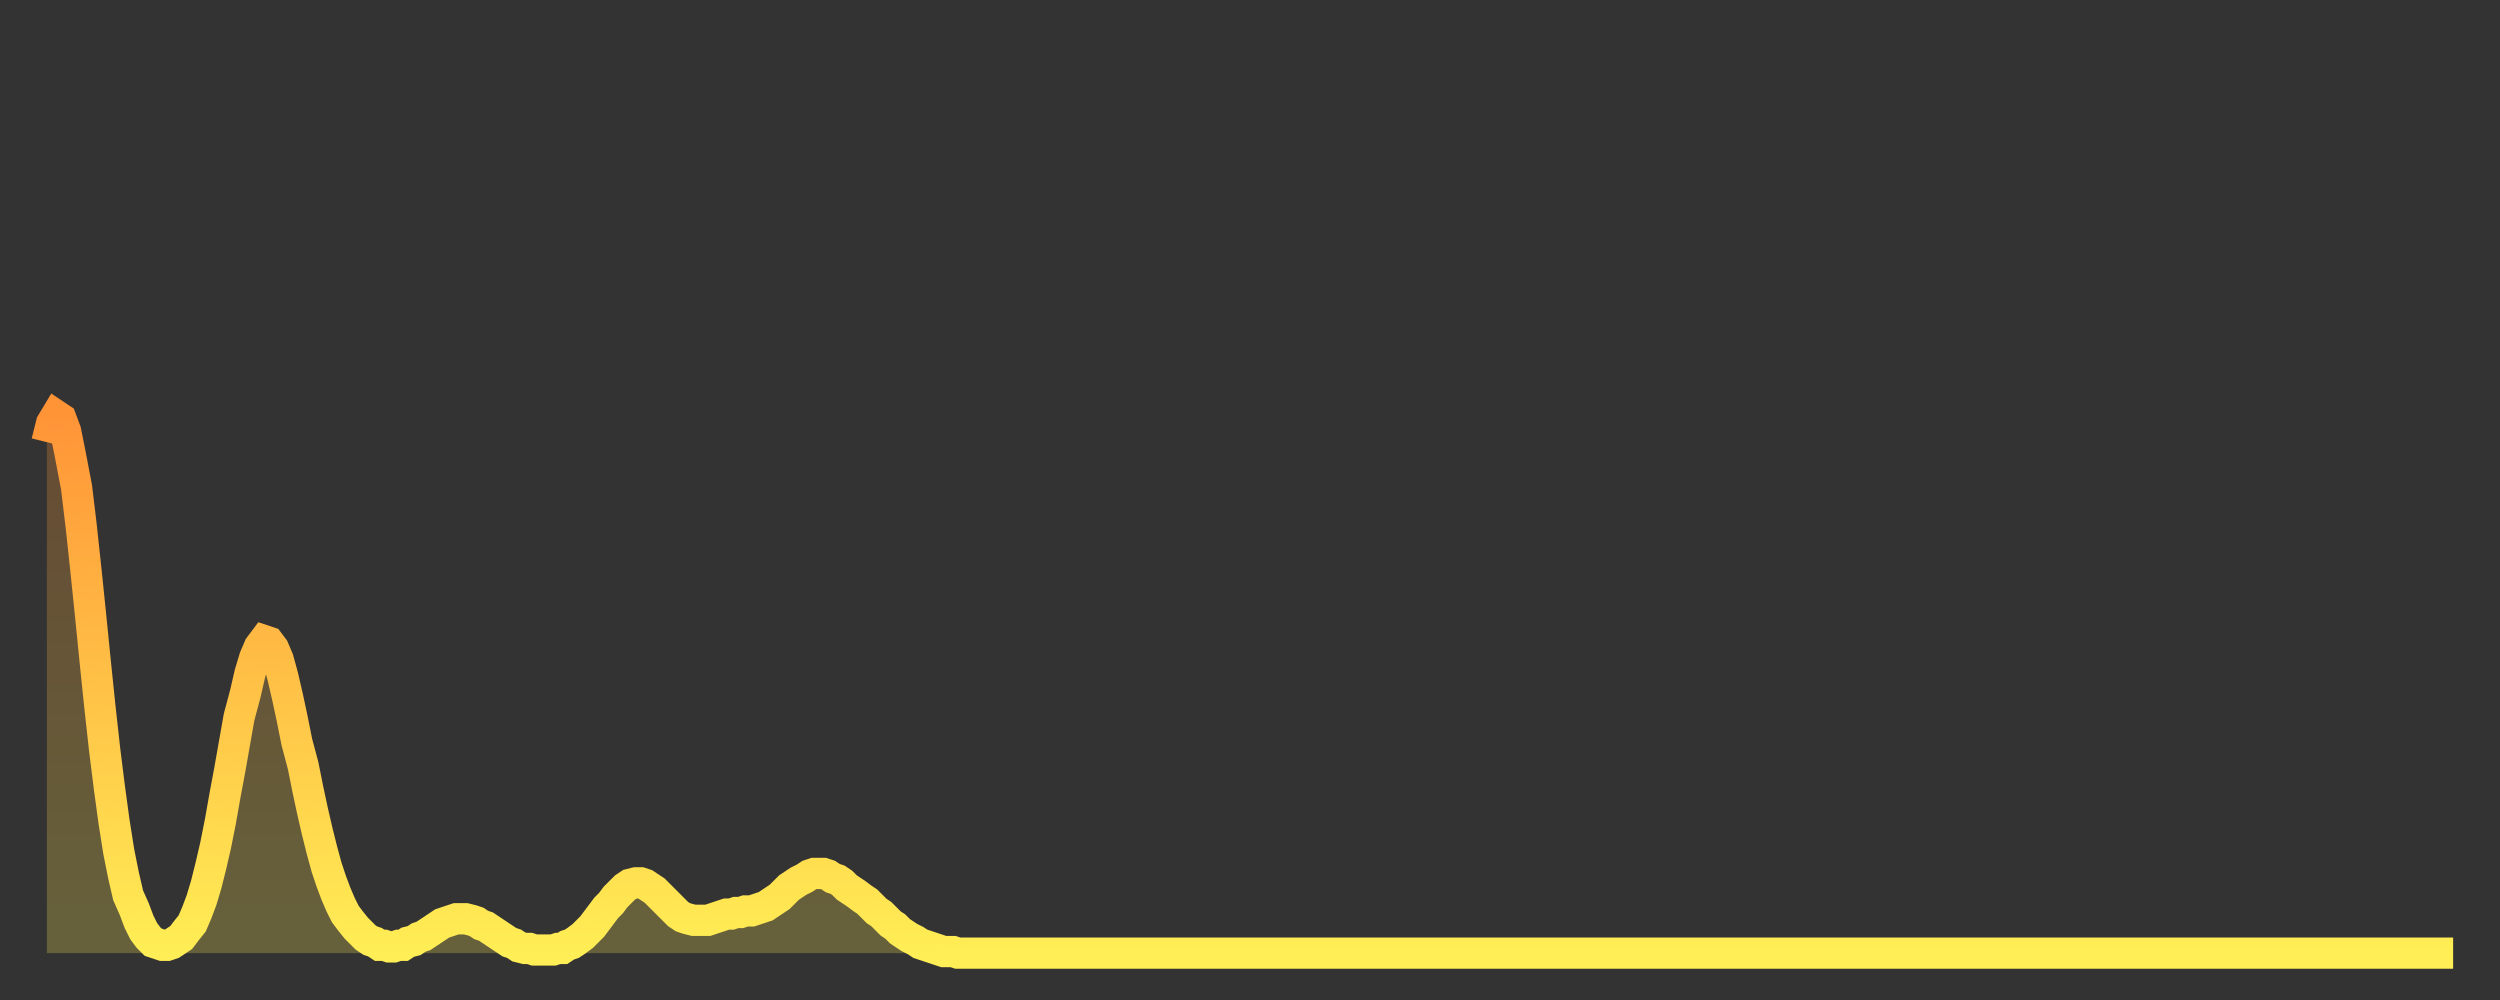 <?xml version="1.0" encoding="utf-8" ?>
<svg baseProfile="full" height="64" version="1.1" width="160" xmlns="http://www.w3.org/2000/svg" xmlns:ev="http://www.w3.org/2001/xml-events" xmlns:xlink="http://www.w3.org/1999/xlink"><rect width="100%" height="100%" fill="#333333" stroke="none"/><defs><linearGradient id="id129138" x1="0" x2="0" y1="0" y2="1"><stop offset="0%" stop-color="#ff9437" /><stop offset="50%" stop-color="#ffc146" /><stop offset="100%" stop-color="#ffee55" /></linearGradient></defs><g transform="translate(3,3)"><g><path d="M 0.0 25.3 0.3 24.1 0.6 23.6 0.9 23.8 1.2 24.6 1.5 26.1 1.9 28.2 2.2 30.7 2.5 33.5 2.8 36.4 3.1 39.4 3.4 42.3 3.7 45.0 4.0 47.4 4.3 49.6 4.6 51.5 4.9 53.0 5.2 54.3 5.6 55.2 5.9 56.0 6.2 56.6 6.5 57.0 6.8 57.3 7.1 57.4 7.4 57.5 7.7 57.5 8.0 57.4 8.3 57.2 8.6 57.0 8.9 56.6 9.3 56.1 9.6 55.4 9.9 54.6 10.2 53.6 10.5 52.4 10.8 51.1 11.1 49.6 11.4 47.9 11.7 46.3 12.0 44.6 12.3 42.9 12.7 41.4 13.0 40.1 13.3 39.1 13.6 38.4 13.9 38.0 14.2 38.1 14.5 38.5 14.8 39.2 15.1 40.3 15.4 41.6 15.7 43.0 16.0 44.5 16.4 46.0 16.7 47.5 17.0 48.9 17.3 50.2 17.6 51.4 17.9 52.5 18.2 53.4 18.5 54.2 18.8 54.9 19.1 55.5 19.4 55.9 19.8 56.4 20.1 56.7 20.4 57.0 20.7 57.2 21.0 57.3 21.3 57.5 21.6 57.5 21.9 57.6 22.2 57.6 22.5 57.5 22.8 57.5 23.1 57.3 23.5 57.2 23.8 57.0 24.1 56.9 24.4 56.7 24.7 56.5 25.0 56.3 25.3 56.1 25.6 56.0 25.9 55.9 26.2 55.8 26.5 55.8 26.8 55.8 27.2 55.9 27.5 56.0 27.8 56.2 28.1 56.3 28.4 56.5 28.7 56.7 29.0 56.9 29.3 57.1 29.6 57.3 29.9 57.4 30.2 57.6 30.6 57.7 30.9 57.7 31.2 57.8 31.5 57.8 31.8 57.8 32.1 57.8 32.4 57.8 32.7 57.7 33.0 57.7 33.3 57.5 33.6 57.4 33.9 57.2 34.3 56.9 34.6 56.6 34.9 56.3 35.2 55.9 35.5 55.5 35.8 55.1 36.1 54.8 36.4 54.4 36.7 54.1 37.0 53.8 37.3 53.6 37.7 53.5 38.0 53.5 38.3 53.6 38.6 53.8 38.9 54.0 39.2 54.3 39.5 54.6 39.8 54.9 40.1 55.2 40.4 55.5 40.7 55.7 41.0 55.8 41.4 55.9 41.7 55.9 42.0 55.9 42.3 55.9 42.6 55.8 42.9 55.7 43.2 55.6 43.5 55.5 43.8 55.5 44.1 55.4 44.4 55.4 44.7 55.3 45.1 55.3 45.4 55.2 45.7 55.1 46.0 55.0 46.3 54.8 46.6 54.6 46.9 54.4 47.2 54.1 47.5 53.8 47.8 53.6 48.1 53.4 48.5 53.2 48.8 53.0 49.1 52.9 49.4 52.9 49.7 52.9 50.0 53.0 50.3 53.2 50.6 53.3 50.9 53.5 51.2 53.8 51.5 54.0 51.8 54.2 52.2 54.5 52.5 54.7 52.8 55.0 53.1 55.3 53.4 55.5 53.7 55.8 54.0 56.1 54.3 56.3 54.6 56.6 54.9 56.8 55.2 57.0 55.6 57.2 55.9 57.4 56.2 57.5 56.5 57.6 56.8 57.7 57.1 57.8 57.4 57.9 57.7 57.9 58.0 57.9 58.3 58.0 58.6 58.0 58.9 58.0 59.3 58.0 59.6 58.0 59.9 58.0 60.2 58.0 60.5 58.0 60.8 58.0 61.1 58.0 61.4 58.0 61.7 58.0 62.0 58.0 62.3 58.0 62.6 58.0 63.0 58.0 63.3 58.0 63.6 58.0 63.9 58.0 64.2 58.0 64.5 58.0 64.8 58.0 65.1 58.0 65.4 58.0 65.7 58.0 66.0 58.0 66.4 58.0 66.7 58.0 67.0 58.0 67.3 58.0 67.6 58.0 67.9 58.0 68.2 58.0 68.5 58.0 68.8 58.0 69.1 58.0 69.4 58.0 69.7 58.0 70.1 58.0 70.4 58.0 70.7 58.0 71.0 58.0 71.3 58.0 71.6 58.0 71.9 58.0 72.2 58.0 72.5 58.0 72.8 58.0 73.1 58.0 73.5 58.0 73.8 58.0 74.1 58.0 74.4 58.0 74.7 58.0 75.0 58.0 75.3 58.0 75.6 58.0 75.9 58.0 76.2 58.0 76.5 58.0 76.8 58.0 77.2 58.0 77.5 58.0 77.8 58.0 78.1 58.0 78.4 58.0 78.7 58.0 79.0 58.0 79.3 58.0 79.6 58.0 79.9 58.0 80.2 58.0 80.5 58.0 80.9 58.0 81.2 58.0 81.5 58.0 81.8 58.0 82.1 58.0 82.4 58.0 82.7 58.0 83.0 58.0 83.3 58.0 83.6 58.0 83.9 58.0 84.3 58.0 84.6 58.0 84.9 58.0 85.2 58.0 85.5 58.0 85.8 58.0 86.1 58.0 86.4 58.0 86.7 58.0 87.0 58.0 87.3 58.0 87.6 58.0 88.0 58.0 88.3 58.0 88.6 58.0 88.9 58.0 89.2 58.0 89.5 58.0 89.8 58.0 90.1 58.0 90.4 58.0 90.7 58.0 91.0 58.0 91.4 58.0 91.7 58.0 92.0 58.0 92.3 58.0 92.6 58.0 92.9 58.0 93.2 58.0 93.5 58.0 93.8 58.0 94.1 58.0 94.4 58.0 94.7 58.0 95.1 58.0 95.4 58.0 95.7 58.0 96.0 58.0 96.3 58.0 96.6 58.0 96.9 58.0 97.2 58.0 97.5 58.0 97.8 58.0 98.1 58.0 98.4 58.0 98.8 58.0 99.1 58.0 99.4 58.0 99.7 58.0 100.0 58.0 100.3 58.0 100.6 58.0 100.9 58.0 101.2 58.0 101.5 58.0 101.8 58.0 102.2 58.0 102.5 58.0 102.8 58.0 103.1 58.0 103.4 58.0 103.7 58.0 104.0 58.0 104.3 58.0 104.6 58.0 104.9 58.0 105.2 58.0 105.5 58.0 105.9 58.0 106.2 58.0 106.5 58.0 106.8 58.0 107.1 58.0 107.4 58.0 107.7 58.0 108.0 58.0 108.3 58.0 108.6 58.0 108.9 58.0 109.3 58.0 109.6 58.0 109.9 58.0 110.2 58.0 110.5 58.0 110.8 58.0 111.1 58.0 111.4 58.0 111.7 58.0 112.0 58.0 112.3 58.0 112.6 58.0 113.0 58.0 113.3 58.0 113.6 58.0 113.9 58.0 114.2 58.0 114.5 58.0 114.8 58.0 115.1 58.0 115.4 58.0 115.7 58.0 116.0 58.0 116.3 58.0 116.7 58.0 117.0 58.0 117.3 58.0 117.6 58.0 117.9 58.0 118.2 58.0 118.5 58.0 118.8 58.0 119.1 58.0 119.4 58.0 119.7 58.0 120.1 58.0 120.4 58.0 120.7 58.0 121.0 58.0 121.3 58.0 121.6 58.0 121.9 58.0 122.2 58.0 122.5 58.0 122.8 58.0 123.1 58.0 123.4 58.0 123.8 58.0 124.1 58.0 124.4 58.0 124.7 58.0 125.0 58.0 125.3 58.0 125.6 58.0 125.9 58.0 126.2 58.0 126.5 58.0 126.8 58.0 127.2 58.0 127.5 58.0 127.8 58.0 128.1 58.0 128.4 58.0 128.7 58.0 129.0 58.0 129.3 58.0 129.6 58.0 129.9 58.0 130.2 58.0 130.5 58.0 130.9 58.0 131.2 58.0 131.5 58.0 131.8 58.0 132.1 58.0 132.4 58.0 132.7 58.0 133.0 58.0 133.3 58.0 133.6 58.0 133.9 58.0 134.2 58.0 134.6 58.0 134.9 58.0 135.2 58.0 135.5 58.0 135.8 58.0 136.1 58.0 136.4 58.0 136.7 58.0 137.0 58.0 137.3 58.0 137.6 58.0 138.0 58.0 138.3 58.0 138.6 58.0 138.9 58.0 139.2 58.0 139.5 58.0 139.8 58.0 140.1 58.0 140.4 58.0 140.7 58.0 141.0 58.0 141.3 58.0 141.7 58.0 142.0 58.0 142.3 58.0 142.6 58.0 142.9 58.0 143.2 58.0 143.5 58.0 143.8 58.0 144.1 58.0 144.4 58.0 144.7 58.0 145.1 58.0 145.4 58.0 145.7 58.0 146.0 58.0 146.3 58.0 146.6 58.0 146.9 58.0 147.2 58.0 147.5 58.0 147.8 58.0 148.1 58.0 148.4 58.0 148.8 58.0 149.1 58.0 149.4 58.0 149.7 58.0 150.0 58.0 150.3 58.0 150.6 58.0 150.9 58.0 151.2 58.0 151.5 58.0 151.8 58.0 152.1 58.0 152.5 58.0 152.8 58.0 153.1 58.0 153.4 58.0 153.7 58.0 154.0 58.0" fill="none" id="graph-curve" opacity="1" stroke="url(#id129138)" stroke-width="2" /><path d="M 0 58 L 0.0 25.3 0.3 24.1 0.6 23.6 0.9 23.8 1.2 24.6 1.5 26.1 1.9 28.2 2.2 30.7 2.5 33.5 2.8 36.4 3.1 39.4 3.4 42.3 3.7 45.0 4.0 47.4 4.3 49.6 4.6 51.5 4.9 53.0 5.2 54.3 5.6 55.2 5.9 56.0 6.2 56.6 6.5 57.0 6.8 57.3 7.1 57.4 7.4 57.5 7.7 57.5 8.0 57.4 8.3 57.2 8.6 57.0 8.9 56.6 9.3 56.1 9.6 55.4 9.9 54.6 10.2 53.6 10.5 52.4 10.8 51.1 11.1 49.6 11.4 47.9 11.7 46.3 12.0 44.6 12.3 42.9 12.7 41.4 13.0 40.1 13.3 39.1 13.6 38.4 13.9 38.0 14.2 38.1 14.5 38.5 14.8 39.2 15.1 40.3 15.4 41.6 15.7 43.0 16.0 44.5 16.4 46.0 16.7 47.5 17.0 48.9 17.3 50.2 17.6 51.4 17.9 52.5 18.2 53.4 18.5 54.2 18.8 54.9 19.1 55.5 19.4 55.9 19.8 56.4 20.1 56.7 20.4 57.0 20.7 57.2 21.0 57.3 21.3 57.5 21.6 57.5 21.9 57.6 22.2 57.6 22.5 57.5 22.8 57.5 23.1 57.3 23.5 57.2 23.8 57.0 24.1 56.9 24.4 56.7 24.7 56.5 25.0 56.3 25.3 56.1 25.6 56.0 25.9 55.9 26.2 55.8 26.5 55.8 26.8 55.8 27.2 55.9 27.5 56.0 27.8 56.2 28.1 56.3 28.4 56.5 28.7 56.7 29.0 56.9 29.3 57.1 29.6 57.3 29.9 57.4 30.2 57.6 30.6 57.7 30.9 57.7 31.2 57.8 31.5 57.8 31.8 57.8 32.1 57.8 32.4 57.8 32.7 57.7 33.0 57.7 33.3 57.5 33.6 57.4 33.9 57.2 34.3 56.9 34.6 56.6 34.9 56.3 35.2 55.9 35.5 55.5 35.8 55.1 36.1 54.8 36.4 54.4 36.7 54.1 37.0 53.8 37.3 53.6 37.7 53.5 38.0 53.5 38.3 53.6 38.6 53.8 38.9 54.0 39.2 54.3 39.5 54.6 39.8 54.9 40.1 55.2 40.4 55.5 40.7 55.7 41.0 55.8 41.4 55.9 41.7 55.9 42.0 55.9 42.3 55.9 42.6 55.8 42.9 55.7 43.2 55.6 43.5 55.5 43.8 55.5 44.1 55.4 44.4 55.4 44.7 55.3 45.1 55.3 45.4 55.2 45.7 55.1 46.0 55.0 46.3 54.8 46.6 54.6 46.9 54.4 47.2 54.1 47.5 53.8 47.8 53.6 48.1 53.4 48.5 53.2 48.8 53.0 49.1 52.9 49.4 52.9 49.7 52.9 50.0 53.0 50.3 53.2 50.6 53.3 50.9 53.5 51.2 53.8 51.5 54.0 51.8 54.2 52.2 54.5 52.5 54.7 52.8 55.0 53.1 55.3 53.4 55.5 53.7 55.8 54.0 56.1 54.3 56.3 54.6 56.6 54.9 56.8 55.2 57.0 55.6 57.2 55.9 57.4 56.2 57.5 56.5 57.6 56.8 57.7 57.1 57.8 57.4 57.9 57.7 57.9 58.0 57.9 58.3 58.0 58.6 58.0 58.9 58.0 59.3 58.0 59.6 58.0 59.9 58.0 60.2 58.0 60.5 58.0 60.8 58.0 61.1 58.0 61.4 58.0 61.7 58.0 62.0 58.0 62.3 58.0 62.6 58.0 63.0 58.0 63.3 58.0 63.6 58.0 63.9 58.0 64.2 58.0 64.5 58.0 64.8 58.0 65.1 58.0 65.4 58.0 65.7 58.0 66.0 58.0 66.4 58.0 66.7 58.0 67.0 58.0 67.3 58.0 67.6 58.0 67.9 58.0 68.2 58.0 68.5 58.0 68.8 58.0 69.1 58.0 69.4 58.0 69.7 58.0 70.1 58.0 70.4 58.0 70.7 58.0 71.0 58.0 71.3 58.0 71.6 58.0 71.9 58.0 72.2 58.0 72.5 58.0 72.8 58.0 73.1 58.0 73.5 58.0 73.8 58.0 74.1 58.0 74.4 58.0 74.7 58.0 75.0 58.0 75.3 58.0 75.6 58.0 75.9 58.0 76.2 58.0 76.5 58.0 76.8 58.0 77.2 58.0 77.5 58.0 77.8 58.0 78.1 58.0 78.4 58.0 78.7 58.0 79.0 58.0 79.3 58.0 79.6 58.0 79.9 58.0 80.2 58.0 80.5 58.0 80.9 58.0 81.2 58.0 81.5 58.0 81.8 58.0 82.1 58.0 82.4 58.0 82.7 58.0 83.0 58.0 83.3 58.0 83.6 58.0 83.9 58.0 84.3 58.0 84.6 58.0 84.9 58.0 85.2 58.0 85.5 58.0 85.8 58.0 86.1 58.0 86.4 58.0 86.7 58.0 87.0 58.0 87.3 58.0 87.6 58.0 88.0 58.0 88.3 58.0 88.6 58.0 88.9 58.0 89.2 58.0 89.5 58.0 89.8 58.0 90.1 58.0 90.4 58.0 90.7 58.0 91.0 58.0 91.4 58.0 91.7 58.0 92.0 58.0 92.3 58.0 92.6 58.0 92.9 58.0 93.2 58.0 93.5 58.0 93.8 58.0 94.1 58.0 94.4 58.0 94.7 58.0 95.1 58.0 95.4 58.0 95.7 58.0 96.0 58.0 96.3 58.0 96.6 58.0 96.9 58.0 97.2 58.0 97.5 58.0 97.8 58.0 98.1 58.0 98.4 58.0 98.8 58.0 99.1 58.0 99.4 58.0 99.7 58.0 100.0 58.0 100.3 58.0 100.6 58.0 100.9 58.0 101.2 58.0 101.5 58.0 101.8 58.0 102.2 58.0 102.5 58.0 102.8 58.0 103.1 58.0 103.4 58.0 103.7 58.0 104.0 58.0 104.3 58.0 104.6 58.0 104.9 58.0 105.2 58.0 105.5 58.0 105.9 58.0 106.2 58.0 106.5 58.0 106.8 58.0 107.1 58.0 107.4 58.0 107.7 58.0 108.0 58.0 108.3 58.0 108.6 58.0 108.9 58.0 109.3 58.0 109.6 58.0 109.9 58.0 110.2 58.0 110.5 58.0 110.8 58.0 111.1 58.0 111.4 58.0 111.7 58.0 112.0 58.0 112.3 58.0 112.6 58.0 113.0 58.0 113.3 58.0 113.6 58.0 113.9 58.0 114.2 58.0 114.5 58.0 114.8 58.0 115.1 58.0 115.4 58.0 115.7 58.0 116.0 58.0 116.3 58.0 116.7 58.0 117.0 58.0 117.3 58.0 117.6 58.0 117.9 58.0 118.2 58.0 118.5 58.0 118.8 58.0 119.1 58.0 119.4 58.0 119.7 58.0 120.1 58.0 120.4 58.0 120.7 58.0 121.0 58.0 121.3 58.0 121.6 58.0 121.9 58.0 122.2 58.0 122.5 58.0 122.8 58.0 123.1 58.0 123.4 58.0 123.8 58.0 124.1 58.0 124.4 58.0 124.7 58.0 125.0 58.0 125.3 58.0 125.6 58.0 125.9 58.0 126.2 58.0 126.5 58.0 126.8 58.0 127.2 58.0 127.5 58.0 127.8 58.0 128.1 58.0 128.4 58.0 128.7 58.0 129.0 58.0 129.3 58.0 129.6 58.0 129.9 58.0 130.2 58.0 130.5 58.0 130.9 58.0 131.2 58.0 131.5 58.0 131.8 58.0 132.1 58.0 132.4 58.0 132.7 58.0 133.0 58.0 133.3 58.0 133.6 58.0 133.9 58.0 134.2 58.0 134.6 58.0 134.9 58.0 135.2 58.0 135.5 58.0 135.8 58.0 136.1 58.0 136.4 58.0 136.7 58.0 137.0 58.0 137.3 58.0 137.6 58.0 138.0 58.0 138.3 58.0 138.6 58.0 138.9 58.0 139.2 58.0 139.5 58.0 139.8 58.0 140.1 58.0 140.4 58.0 140.7 58.0 141.0 58.0 141.3 58.0 141.7 58.0 142.0 58.0 142.3 58.0 142.6 58.0 142.9 58.0 143.2 58.0 143.5 58.0 143.8 58.0 144.1 58.0 144.4 58.0 144.7 58.0 145.1 58.0 145.4 58.0 145.7 58.0 146.0 58.0 146.3 58.0 146.6 58.0 146.9 58.0 147.2 58.0 147.5 58.0 147.8 58.0 148.1 58.0 148.4 58.0 148.8 58.0 149.1 58.0 149.4 58.0 149.7 58.0 150.0 58.0 150.3 58.0 150.6 58.0 150.9 58.0 151.2 58.0 151.5 58.0 151.8 58.0 152.1 58.0 152.5 58.0 152.8 58.0 153.1 58.0 153.4 58.0 153.7 58.0 154.0 58.0 154 58" fill="url(#id129138)" fill-opacity=".25" id="graph-shadow" /></g></g></svg>